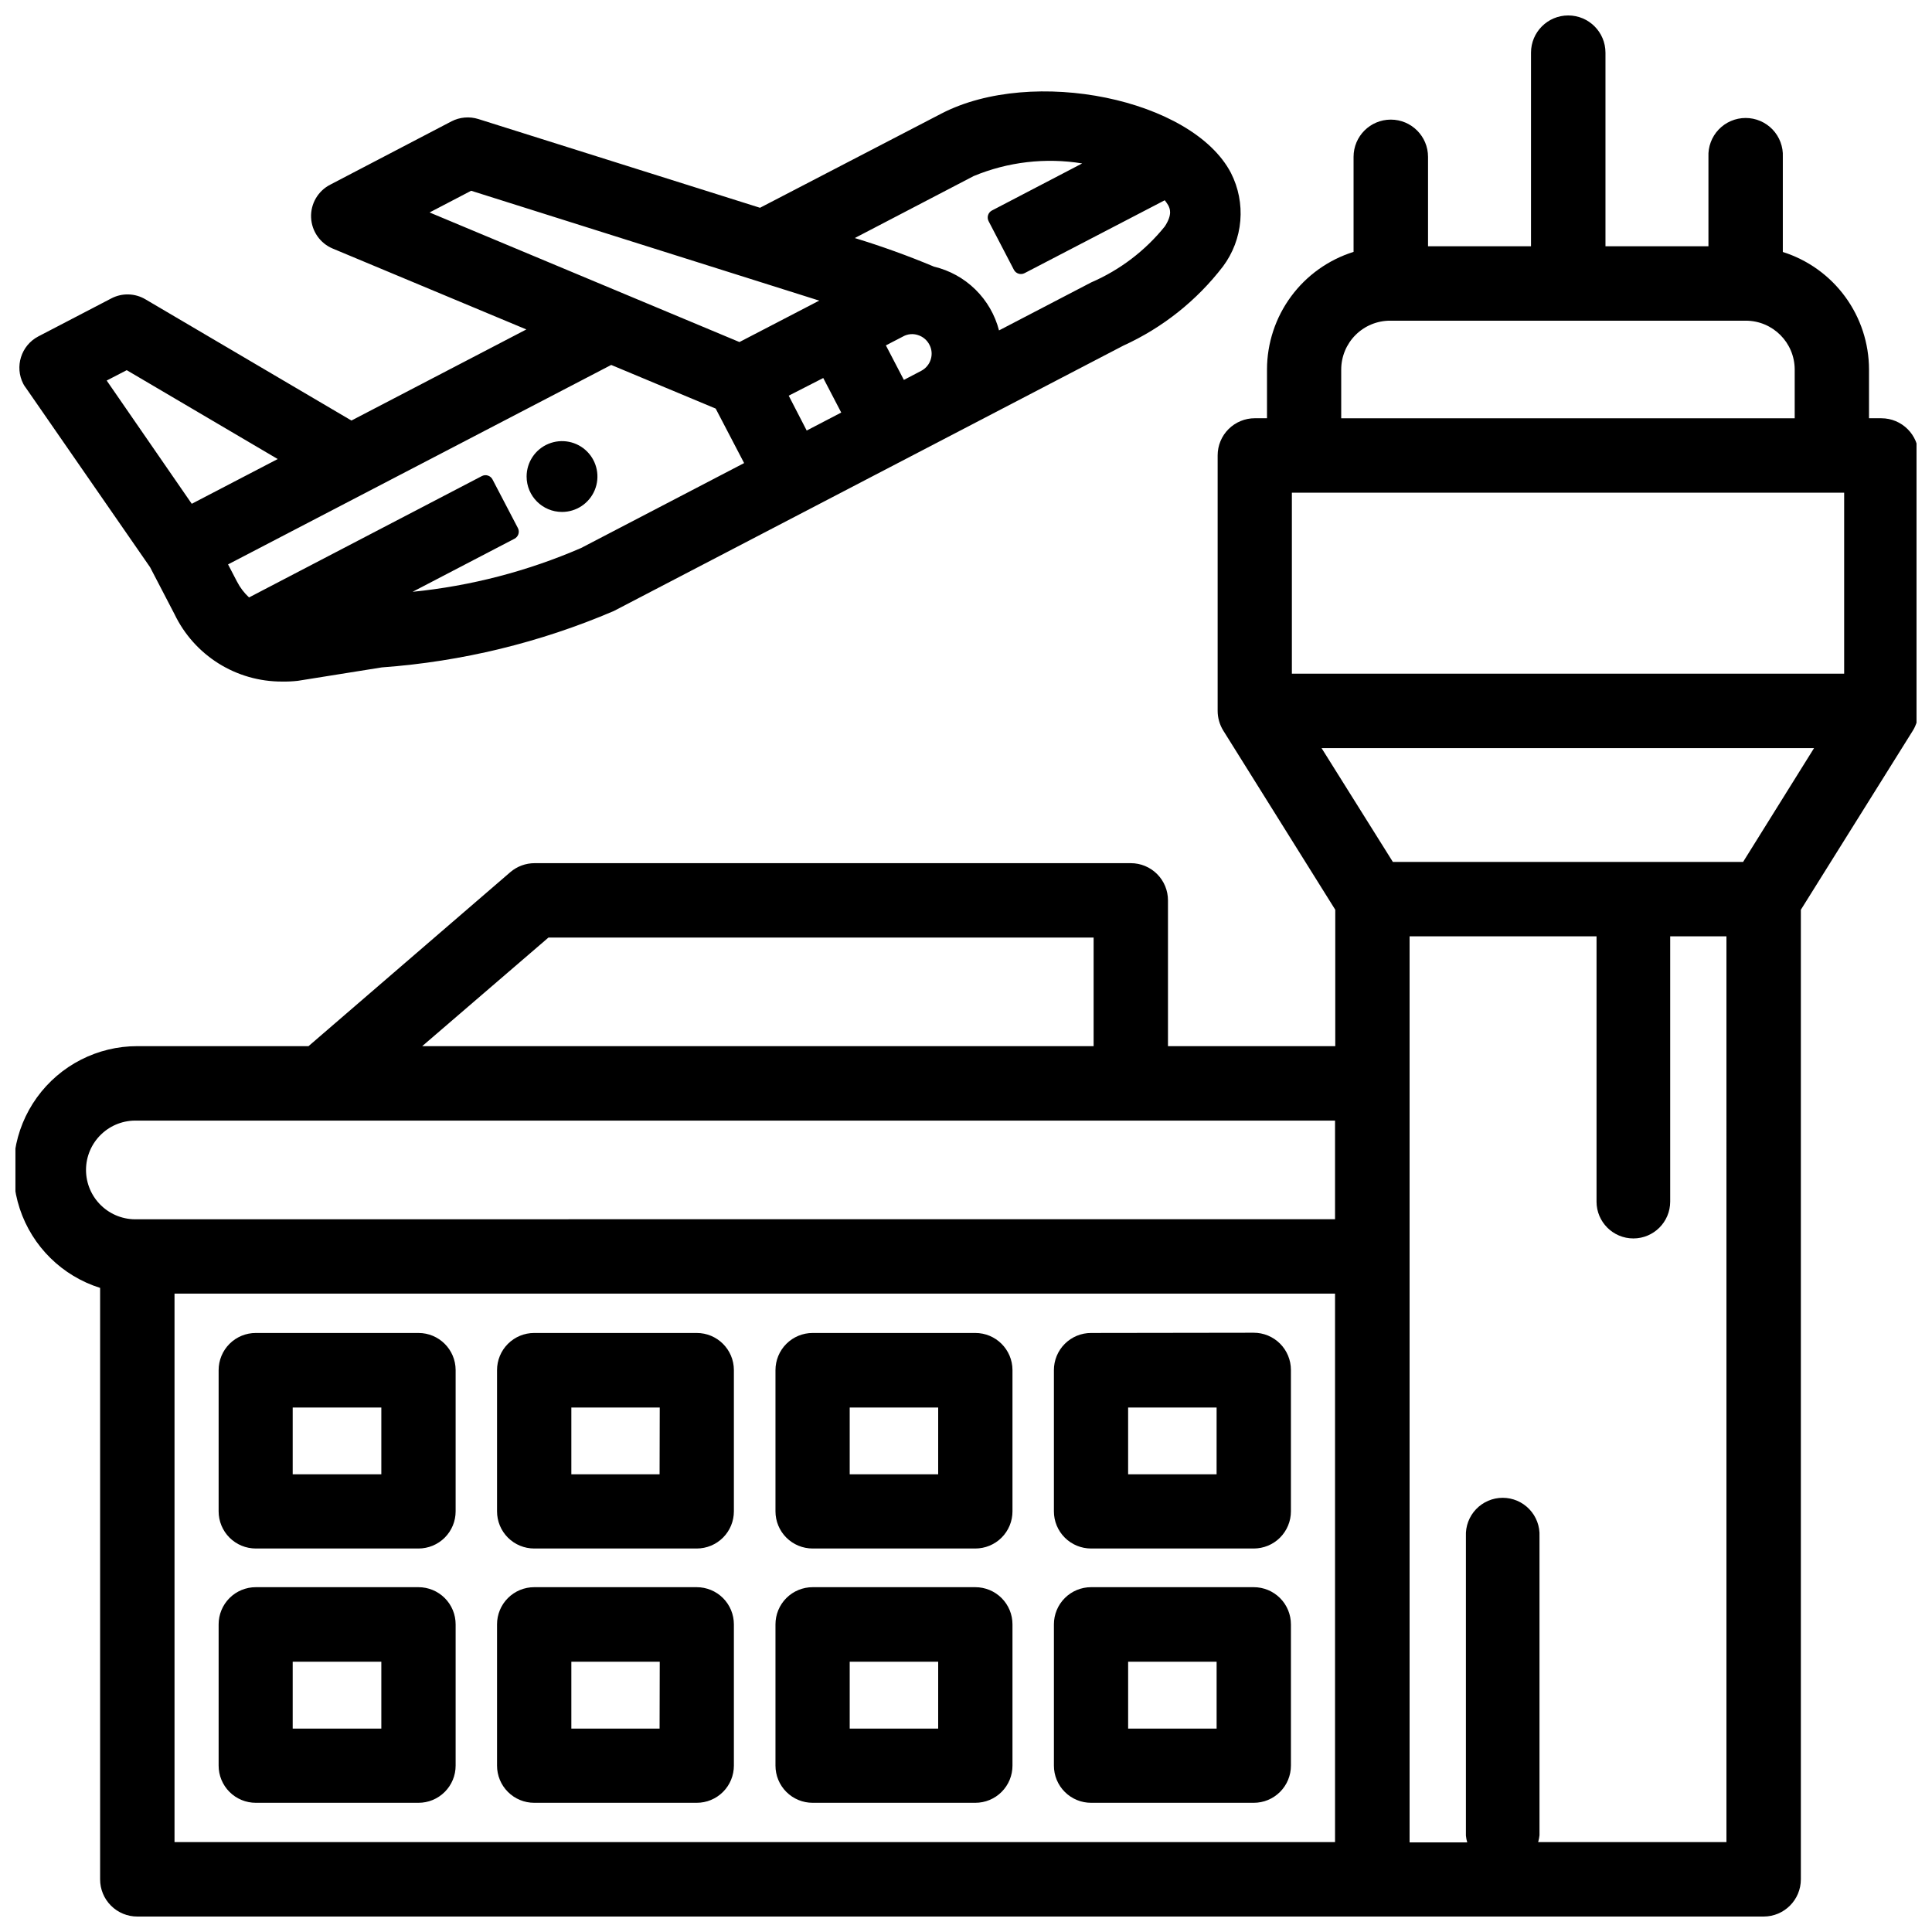 <?xml version="1.0" encoding="UTF-8"?>
<!-- Uploaded to: ICON Repo, www.iconrepo.com, Generator: ICON Repo Mixer Tools -->
<svg width="800px" height="800px" version="1.1" viewBox="144 144 512 512" xmlns="http://www.w3.org/2000/svg">
 <defs>
  <clipPath id="a">
   <path d="m148.09 148.09h503.81v503.81h-503.81z"/>
  </clipPath>
 </defs>
 <g clip-path="url(#a)">
  <path d="m642.58 254.84h-3.273v-12.934c-0.012-6.941-2.231-13.699-6.336-19.293-4.106-5.598-9.887-9.742-16.504-11.836v-25.191c0.125-2.691-0.859-5.32-2.719-7.269-1.863-1.949-4.441-3.051-7.137-3.051-2.695 0-5.273 1.102-7.137 3.051-1.859 1.949-2.844 4.578-2.719 7.269v23.68h-27.289v-51.305c0-5.449-4.418-9.867-9.867-9.867-5.449 0-9.867 4.418-9.867 9.867v51.305h-27.289v-23.699c0-5.449-4.418-9.867-9.867-9.867s-9.867 4.418-9.867 9.867v25.191-0.004c-6.641 2.078-12.445 6.219-16.57 11.82-4.125 5.602-6.359 12.375-6.371 19.332v12.93h-3.211l-0.004 0.004c-2.613-0.008-5.121 1.027-6.973 2.875-1.852 1.848-2.891 4.356-2.891 6.969v67.699c0.004 1.848 0.52 3.656 1.488 5.227l29.684 47.484v36.148h-44.336v-38.625c0.008-2.613-1.027-5.125-2.875-6.977s-4.356-2.891-6.969-2.891h-157.99c-2.359-0.004-4.648 0.836-6.441 2.371l-53.488 46.121h-45.363c-10.535-0.008-20.434 5.047-26.605 13.586-6.168 8.539-7.859 19.523-4.547 29.523 3.316 10 11.234 17.797 21.285 20.957v156.73c-0.008 2.621 1.031 5.133 2.883 6.984 1.852 1.852 4.363 2.891 6.984 2.883h430.98c5.449 0 9.867-4.418 9.867-9.867v-256.94l29.684-47.484c0.227-0.355 0.422-0.727 0.59-1.113 0.609-1.312 0.922-2.746 0.922-4.195v-67.617c-0.012-5.441-4.426-9.844-9.867-9.844zm-353.23 137.62h144.47v28.781h-177.93zm208.45 239.71-307.55 0.004v-145.35h307.55zm0-165.06-317.4 0.004c-3.559 0.145-7.019-1.168-9.586-3.637-2.566-2.465-4.019-5.871-4.019-9.43 0-3.559 1.453-6.965 4.019-9.43 2.566-2.469 6.027-3.781 9.586-3.637h317.4zm1.637-225.2v0.004c0.008-3.434 1.375-6.727 3.809-9.152 2.434-2.426 5.731-3.785 9.164-3.777h94.234c7.148 0 12.949 5.781 12.973 12.93v12.93l-120.18 0.004zm102.09 212.13v178.14h-49.898c0.172-0.59 0.289-1.195 0.355-1.805v-79.227c0.125-2.664-0.848-5.262-2.691-7.191-1.84-1.93-4.391-3.023-7.059-3.023s-5.219 1.094-7.062 3.023c-1.84 1.93-2.812 4.527-2.688 7.191v79.309c0.055 0.613 0.176 1.219 0.355 1.805h-15.281v-240.13h49.543v70.301l-0.004 0.004c0 5.391 4.371 9.762 9.762 9.762s9.762-4.371 9.762-9.762v-70.305h14.906zm4.41-81.617h-92.809l-18.895-30.164h130.51zm26.785-49.898h-146.36v-47.965h146.36z"/>
 </g>
 <path d="m254.88 497.25h-43.074c-2.617-0.004-5.133 1.031-6.984 2.883-1.852 1.852-2.887 4.367-2.883 6.984v37.387c-0.004 2.617 1.031 5.133 2.883 6.984 1.852 1.852 4.367 2.887 6.984 2.883h43.074c2.621 0.004 5.133-1.031 6.984-2.883 1.852-1.852 2.891-4.367 2.883-6.984v-37.449c-0.023-5.43-4.438-9.816-9.867-9.805zm-9.824 37.449h-23.488v-17.695h23.488z"/>
 <path d="m328.62 497.25h-43.035c-2.617-0.004-5.129 1.031-6.981 2.883-1.852 1.852-2.891 4.367-2.883 6.984v37.387c-0.008 2.617 1.031 5.133 2.883 6.984 1.852 1.852 4.363 2.887 6.981 2.883h43.035c2.617 0.004 5.133-1.031 6.984-2.883 1.852-1.852 2.887-4.367 2.883-6.984v-37.449c-0.023-5.43-4.438-9.816-9.867-9.805zm-9.824 37.449h-23.383v-17.695h23.426z"/>
 <path d="m402.45 497.25h-43.074c-2.617-0.004-5.133 1.031-6.984 2.883-1.852 1.852-2.887 4.367-2.883 6.984v37.387c-0.004 2.617 1.031 5.133 2.883 6.984 1.852 1.852 4.367 2.887 6.984 2.883h43.074c2.621 0.004 5.133-1.031 6.984-2.883 1.852-1.852 2.891-4.367 2.883-6.984v-37.449c-0.023-5.43-4.438-9.816-9.867-9.805zm-9.824 37.449h-23.445v-17.695h23.449z"/>
 <path d="m433.16 497.25c-2.617-0.004-5.129 1.031-6.981 2.883-1.852 1.852-2.891 4.367-2.883 6.984v37.387c-0.008 2.617 1.031 5.133 2.883 6.984 1.852 1.852 4.363 2.887 6.981 2.883h43.078c2.617 0.004 5.129-1.031 6.981-2.883 1.852-1.852 2.891-4.367 2.887-6.984v-37.449c0.004-2.617-1.035-5.133-2.887-6.984-1.852-1.852-4.363-2.887-6.981-2.883zm33.25 37.449h-23.445v-17.695h23.449z"/>
 <path d="m254.88 564.62h-43.074c-2.617-0.004-5.133 1.031-6.984 2.883-1.852 1.852-2.887 4.367-2.883 6.984v37.406c-0.004 2.621 1.031 5.133 2.883 6.984 1.852 1.852 4.367 2.891 6.984 2.883h43.074c2.621 0.008 5.133-1.031 6.984-2.883 1.852-1.852 2.891-4.363 2.883-6.984v-37.406c0.008-2.617-1.031-5.133-2.883-6.984-1.852-1.852-4.363-2.887-6.984-2.883zm-9.824 37.473h-23.488v-17.719h23.488z"/>
 <path d="m328.62 564.62h-43.035c-2.617-0.004-5.129 1.031-6.981 2.883s-2.891 4.367-2.883 6.984v37.406c-0.008 2.621 1.031 5.133 2.883 6.984s4.363 2.891 6.981 2.883h43.035c2.617 0.008 5.133-1.031 6.984-2.883s2.887-4.363 2.883-6.984v-37.406c0.004-2.617-1.031-5.133-2.883-6.984s-4.367-2.887-6.984-2.883zm-9.824 37.473h-23.383v-17.719h23.426z"/>
 <path d="m402.45 564.62h-43.074c-2.617-0.004-5.133 1.031-6.984 2.883-1.852 1.852-2.887 4.367-2.883 6.984v37.406c-0.004 2.621 1.031 5.133 2.883 6.984 1.852 1.852 4.367 2.891 6.984 2.883h43.074c2.621 0.008 5.133-1.031 6.984-2.883s2.891-4.363 2.883-6.984v-37.406c0.008-2.617-1.031-5.133-2.883-6.984s-4.363-2.887-6.984-2.883zm-9.824 37.473h-23.445v-17.719h23.449z"/>
 <path d="m476.24 564.62h-43.078c-2.617-0.004-5.129 1.031-6.981 2.883-1.852 1.852-2.891 4.367-2.883 6.984v37.406c-0.008 2.621 1.031 5.133 2.883 6.984 1.852 1.852 4.363 2.891 6.981 2.883h43.078c2.617 0.008 5.129-1.031 6.981-2.883 1.852-1.852 2.891-4.363 2.887-6.984v-37.406c0.004-2.617-1.035-5.133-2.887-6.984-1.852-1.852-4.363-2.887-6.981-2.883zm-9.824 37.473h-23.449v-17.719h23.449z"/>
 <path d="m150.84 246.76 32.938 47.566 6.465 12.426c2.57 5.356 6.602 9.875 11.633 13.039 5.027 3.16 10.852 4.832 16.789 4.828 1.418 0.027 2.832-0.035 4.242-0.191l22.336-3.57v0.004c21.152-1.539 41.902-6.586 61.402-14.926l135.06-70.344c10.391-4.727 19.457-11.938 26.406-20.992 2.625-3.523 4.215-7.711 4.586-12.086 0.371-4.379-0.492-8.773-2.484-12.688-10.266-19.629-52.48-28.277-76.703-15.742l-48.098 24.98-74.625-23.512c-2.367-0.746-4.934-0.527-7.137 0.609l-32.16 16.793c-3.227 1.668-5.195 5.055-5.047 8.68 0.152 3.629 2.387 6.844 5.738 8.242l51.305 21.43-46.352 24.141-54.578-32.117c-2.781-1.656-6.227-1.746-9.09-0.23l-19.312 10.055c-4.562 2.394-6.336 8.023-3.969 12.598 0.188 0.355 0.406 0.691 0.652 1.008zm21.434-1.91 5.312-2.75 40.008 23.551-22.777 11.859zm161.39 7.43 7.535 14.441-43.199 22.504c-14.195 6.152-29.258 10.07-44.652 11.609l26.996-14.066c0.496-0.254 0.871-0.695 1.039-1.227 0.172-0.531 0.121-1.109-0.137-1.605l-6.719-12.867c-0.254-0.496-0.695-0.871-1.227-1.039-0.531-0.172-1.109-0.121-1.605 0.137l-61.695 32.16c-1.305-1.203-2.383-2.625-3.191-4.199l-2.371-4.555 101.54-52.859zm-75.824-51.977 11.02-5.75 92.242 29.113-21.141 10.98zm104.33 43.875 4.766 9.152-9.152 4.766-4.766-9.238zm44.715-44.398h-0.004c-0.496 0.258-0.871 0.707-1.035 1.242-0.168 0.535-0.109 1.117 0.156 1.613l6.695 12.867c0.539 1.023 1.809 1.418 2.832 0.883l37.137-19.312v-0.004c0.336 0.422 0.645 0.863 0.922 1.324 0.418 0.84 1.219 2.352-0.883 5.582l0.004 0.004c-5.203 6.465-11.906 11.566-19.523 14.859l-24.434 12.723c-1.066-4.117-3.234-7.867-6.269-10.844-3.039-2.981-6.828-5.07-10.965-6.055-6.867-2.879-13.871-5.41-20.992-7.578l31.488-16.414v-0.004c9.09-3.777 19.059-4.941 28.777-3.356zm-16.227 39.484h-0.004c-0.406 1.309-1.324 2.394-2.539 3.023l-4.578 2.394-4.766-9.152 4.578-2.371v-0.004c1.203-0.66 2.625-0.789 3.926-0.355 1.305 0.41 2.394 1.324 3.023 2.539 0.648 1.207 0.777 2.625 0.355 3.926z"/>
 <path d="m292.94 279.67c3.797 0 7.219-2.285 8.672-5.793 1.453-3.504 0.648-7.543-2.035-10.227-2.684-2.684-6.719-3.484-10.227-2.031-3.508 1.449-5.793 4.871-5.793 8.668 0 5.184 4.203 9.383 9.383 9.383z"/>
</svg>